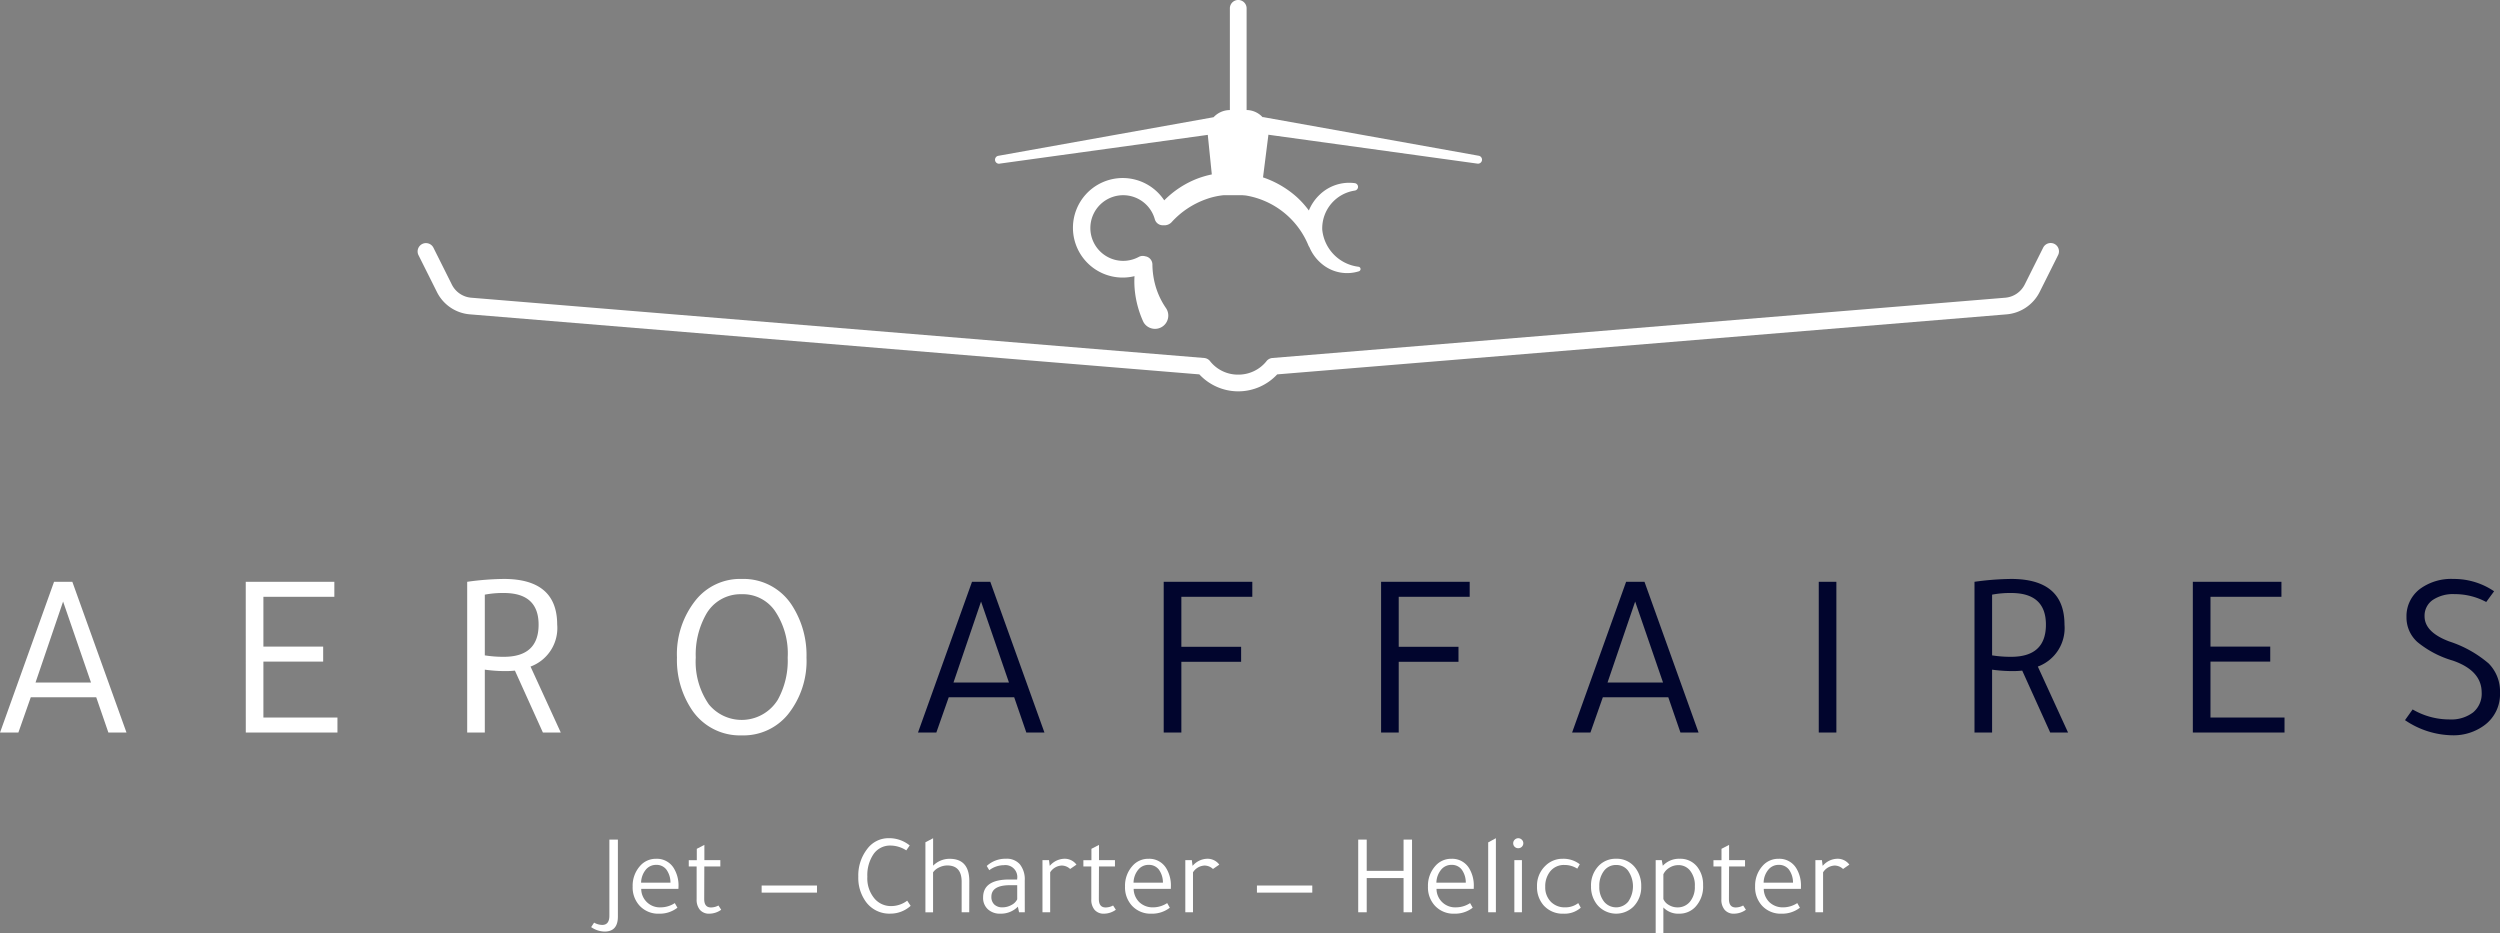 <svg height="94.792" viewBox="0 0 253.949 94.792" width="253.949" xmlns="http://www.w3.org/2000/svg"><rect x="0" y="0" width="253.949" height="94.792" fill="#808080" stroke="none"/><g fill="#fff"><path d="m682.387 544.065v7.816q0 1.526-1.351 1.526a2.471 2.471 0 0 1 -1.365-.453l.3-.456a1.693 1.693 0 0 0 .827.234c.482 0 .724-.312.724-.934v-7.733z" transform="translate(-619.622 -458.779)"/><path d="m686.808 548.271h-3.779a1.888 1.888 0 0 0 2 1.877 2.624 2.624 0 0 0 1.411-.432l.268.468a2.91 2.91 0 0 1 -1.855.607 2.566 2.566 0 0 1 -2.005-.829 2.738 2.738 0 0 1 -.688-1.936 3 3 0 0 1 .736-2.065 2.114 2.114 0 0 1 1.644-.746 2.007 2.007 0 0 1 1.8.956 3.356 3.356 0 0 1 .478 1.843zm-3.791-.629h2.983a2.251 2.251 0 0 0 -.414-1.331 1.258 1.258 0 0 0 -1.044-.478 1.334 1.334 0 0 0 -1.056.5 2.161 2.161 0 0 0 -.469 1.309z" transform="translate(-617.895 -457.98)"/><path d="m687.1 546.574-.012 3.313q0 .852.688.851a1.6 1.6 0 0 0 .758-.2l.28.432a2.074 2.074 0 0 1 -1.2.4 1.206 1.206 0 0 1 -.958-.386 1.576 1.576 0 0 1 -.337-1.071v-3.337h-.8v-.641h.816v-1.154l.77-.4v1.551h1.621v.641z" transform="translate(-615.555 -458.559)"/><path d="m689.886 547.539v-.722h5.622v.722z" transform="translate(-612.519 -456.866)"/><path d="m700.9 544.718-.349.5a2.987 2.987 0 0 0 -1.6-.49 2.031 2.031 0 0 0 -1.761.922 3.806 3.806 0 0 0 -.594 2.238 3.185 3.185 0 0 0 .77 2.275 2.181 2.181 0 0 0 1.678.712 2.7 2.7 0 0 0 1.6-.548l.351.524a3.053 3.053 0 0 1 -2.063.793 2.943 2.943 0 0 1 -2.509-1.238 4.14 4.14 0 0 1 -.746-2.519 4.383 4.383 0 0 1 .911-2.821 2.693 2.693 0 0 1 2.2-1.087 3.3 3.3 0 0 1 2.112.739z" transform="translate(-608.491 -458.837)"/><path d="m704.151 551.506h-.77v-3.1q0-1.658-1.47-1.656a1.877 1.877 0 0 0 -.817.2 1.515 1.515 0 0 0 -.617.5v4.059h-.777v-7.114l.782-.41v2.789a2.34 2.34 0 0 1 1.678-.7q2 0 2 2.275z" transform="translate(-605.697 -458.837)"/><path d="m707.389 550.649h-.582l-.119-.571a2.408 2.408 0 0 1 -1.772.712 1.8 1.8 0 0 1 -1.283-.451 1.557 1.557 0 0 1 -.478-1.2q0-1.818 2.66-1.819h.8v-.069a1.21 1.21 0 0 0 -1.353-1.387 2.5 2.5 0 0 0 -1.482.512l-.256-.432a2.8 2.8 0 0 1 1.96-.734 1.746 1.746 0 0 1 1.411.573 2.45 2.45 0 0 1 .49 1.643zm-.77-2.752h-.712q-1.913 0-1.912 1.177a1.045 1.045 0 0 0 .3.788 1.15 1.15 0 0 0 .832.285 1.867 1.867 0 0 0 .9-.234 1.3 1.3 0 0 0 .593-.582z" transform="translate(-603.291 -457.98)"/><path d="m710.165 545.809-.643.442a1.258 1.258 0 0 0 -.851-.349 1.461 1.461 0 0 0 -1.177.688v4.059h-.782v-5.295h.663l.071.56h.024a2 2 0 0 1 1.411-.7 1.484 1.484 0 0 1 1.284.595z" transform="translate(-600.818 -457.98)"/><path d="m710.748 546.574-.012 3.313c0 .568.231.851.688.851a1.6 1.6 0 0 0 .758-.2l.28.432a2.076 2.076 0 0 1 -1.2.4 1.205 1.205 0 0 1 -.956-.386 1.568 1.568 0 0 1 -.337-1.071v-3.337h-.805v-.641h.817v-1.154l.77-.4v1.551h1.621v.641z" transform="translate(-599.115 -458.559)"/><path d="m716.312 548.271h-3.777a1.937 1.937 0 0 0 .587 1.363 1.967 1.967 0 0 0 1.407.514 2.634 2.634 0 0 0 1.412-.432l.268.468a2.914 2.914 0 0 1 -1.855.607 2.565 2.565 0 0 1 -2.007-.829 2.746 2.746 0 0 1 -.688-1.936 3 3 0 0 1 .736-2.065 2.12 2.12 0 0 1 1.645-.746 2.007 2.007 0 0 1 1.8.956 3.342 3.342 0 0 1 .478 1.843zm-3.789-.629h2.986a2.262 2.262 0 0 0 -.414-1.331 1.264 1.264 0 0 0 -1.046-.478 1.33 1.33 0 0 0 -1.055.5 2.139 2.139 0 0 0 -.471 1.309z" transform="translate(-597.379 -457.98)"/><path d="m718.723 545.809-.643.442a1.264 1.264 0 0 0 -.851-.349 1.466 1.466 0 0 0 -1.178.688v4.059h-.78v-5.295h.663l.07.56h.026a2 2 0 0 1 1.41-.7 1.484 1.484 0 0 1 1.283.595z" transform="translate(-594.867 -457.98)"/><path d="m719.562 547.539v-.722h5.622v.722z" transform="translate(-591.883 -456.866)"/><path d="m726.493 551.448h-.863v-7.383h.863v3.174h3.743v-3.174h.861v7.383h-.861v-3.476h-3.743z" transform="translate(-587.663 -458.779)"/><path d="m734.46 548.271h-3.781a1.888 1.888 0 0 0 2 1.877 2.62 2.62 0 0 0 1.411-.432l.268.468a2.906 2.906 0 0 1 -1.853.607 2.567 2.567 0 0 1 -2.007-.829 2.737 2.737 0 0 1 -.687-1.936 3 3 0 0 1 .734-2.065 2.114 2.114 0 0 1 1.644-.746 2.011 2.011 0 0 1 1.8.956 3.371 3.371 0 0 1 .478 1.843zm-3.792-.629h2.985a2.239 2.239 0 0 0 -.414-1.331 1.253 1.253 0 0 0 -1.043-.478 1.334 1.334 0 0 0 -1.056.5 2.161 2.161 0 0 0 -.473 1.309z" transform="translate(-584.759 -457.98)"/><path d="m734.2 543.982v7.524h-.782v-7.1z" transform="translate(-582.248 -458.837)"/><path d="m734.916 544.484a.481.481 0 0 1 .153-.349.506.506 0 0 1 .724 0 .5.5 0 0 1 0 .717.5.5 0 0 1 -.363.146.5.5 0 0 1 -.514-.514zm.887 1.728v5.295h-.77v-5.295z" transform="translate(-581.206 -458.837)"/><path d="m740.69 545.773-.256.444a2.383 2.383 0 0 0 -1.294-.373 1.778 1.778 0 0 0 -1.494.7 2.422 2.422 0 0 0 -.466 1.517 2.077 2.077 0 0 0 .6 1.551 1.962 1.962 0 0 0 1.434.536 2.131 2.131 0 0 0 1.319-.432l.256.468a2.477 2.477 0 0 1 -1.75.607 2.576 2.576 0 0 1 -2.041-.865 2.807 2.807 0 0 1 -.653-1.9 2.776 2.776 0 0 1 .851-2.1 2.454 2.454 0 0 1 1.773-.712 2.7 2.7 0 0 1 1.721.559z" transform="translate(-580.215 -457.98)"/><path d="m744.678 548.013a2.818 2.818 0 0 1 -.793 2.065 2.51 2.51 0 0 1 -3.686-.2 2.89 2.89 0 0 1 -.619-1.867 2.849 2.849 0 0 1 .77-2.075 2.375 2.375 0 0 1 1.785-.724 2.347 2.347 0 0 1 1.946.922 2.969 2.969 0 0 1 .597 1.879zm-4.257 0a2.335 2.335 0 0 0 .526 1.609 1.59 1.59 0 0 0 2.418-.064 2.764 2.764 0 0 0 -.039-3.153 1.479 1.479 0 0 0 -1.19-.56 1.505 1.505 0 0 0 -1.243.6 2.468 2.468 0 0 0 -.472 1.568z" transform="translate(-577.963 -457.98)"/><path d="m743.453 545.355h.619l.105.571a2.231 2.231 0 0 1 1.726-.712 2.155 2.155 0 0 1 1.807.865 2.9 2.9 0 0 1 .559 1.819 3 3 0 0 1 -.817 2.238 2.205 2.205 0 0 1 -1.609.654 2.085 2.085 0 0 1 -1.609-.631v2.613h-.781zm.781 1.434v2.511a1.229 1.229 0 0 0 .554.605 1.647 1.647 0 0 0 .858.246 1.6 1.6 0 0 0 1.294-.583 2.327 2.327 0 0 0 .49-1.551 2.37 2.37 0 0 0 -.537-1.667 1.484 1.484 0 0 0 -1.165-.49 1.673 1.673 0 0 0 -.888.268 1.51 1.51 0 0 0 -.605.661z" transform="translate(-575.27 -457.98)"/><path d="m748.5 546.574-.012 3.313q0 .852.687.851a1.6 1.6 0 0 0 .758-.2l.28.432a2.071 2.071 0 0 1 -1.2.4 1.2 1.2 0 0 1 -.956-.386 1.568 1.568 0 0 1 -.337-1.071v-3.337h-.805v-.641h.817v-1.154l.77-.4v1.551h1.621v.641z" transform="translate(-572.863 -458.559)"/><path d="m754.064 548.271h-3.777a1.937 1.937 0 0 0 .587 1.363 1.967 1.967 0 0 0 1.407.514 2.633 2.633 0 0 0 1.412-.432l.268.468a2.914 2.914 0 0 1 -1.855.607 2.565 2.565 0 0 1 -2.007-.829 2.747 2.747 0 0 1 -.688-1.936 3 3 0 0 1 .736-2.065 2.116 2.116 0 0 1 1.643-.746 2.008 2.008 0 0 1 1.8.956 3.342 3.342 0 0 1 .478 1.843zm-3.789-.629h2.986a2.263 2.263 0 0 0 -.414-1.331 1.264 1.264 0 0 0 -1.046-.478 1.33 1.33 0 0 0 -1.054.5 2.13 2.13 0 0 0 -.472 1.309z" transform="translate(-571.127 -457.98)"/><path d="m756.474 545.809-.641.442a1.264 1.264 0 0 0 -.851-.349 1.466 1.466 0 0 0 -1.178.688v4.059h-.781v-5.295h.665l.07.56h.025a2 2 0 0 1 1.411-.7 1.479 1.479 0 0 1 1.28.595z" transform="translate(-568.616 -457.98)"/><path d="m649.742 528.619h1.858l5.5 15.311h-1.839l-1.233-3.579h-6.651l-1.258 3.579h-1.863zm.919 2.007-2.8 8.224h5.635z" transform="translate(-644.252 -469.52)"/><path d="m658.976 528.619h9v1.524h-7.207v5.057h6.071v1.522h-6.071v5.685h7.522v1.524h-9.311z" transform="translate(-634.013 -469.52)"/><path d="m672.244 544.049v-15.311a28.416 28.416 0 0 1 3.723-.29q5.419 0 5.42 4.644a4.165 4.165 0 0 1 -2.709 4.257l3.072 6.7h-1.816l-2.83-6.264-.022-.025a8.969 8.969 0 0 1 -1.017.049 15.435 15.435 0 0 1 -2.031-.146v6.387zm1.79-14.006v6.168a11.8 11.8 0 0 0 1.933.146q3.532 0 3.531-3.265 0-3.217-3.531-3.216a9.762 9.762 0 0 0 -1.933.167z" transform="translate(-624.787 -469.639)"/><path d="m691.392 544.339a5.865 5.865 0 0 1 -5.152-2.733 9.084 9.084 0 0 1 -1.427-5.176 8.792 8.792 0 0 1 1.889-5.807 5.776 5.776 0 0 1 4.691-2.175 5.849 5.849 0 0 1 5.152 2.757 9.322 9.322 0 0 1 1.427 5.225 8.685 8.685 0 0 1 -1.887 5.78 5.829 5.829 0 0 1 -4.693 2.129zm-4.669-7.909a7.6 7.6 0 0 0 1.333 4.764 4.311 4.311 0 0 0 6.99-.459 8.188 8.188 0 0 0 1.016-4.3 7.71 7.71 0 0 0 -1.331-4.789 3.952 3.952 0 0 0 -3.339-1.646 4.012 4.012 0 0 0 -3.652 2.1 8.323 8.323 0 0 0 -1.017 4.33z" transform="translate(-616.048 -469.639)"/></g><path d="m704.742 528.619h1.858l5.5 15.311h-1.839l-1.233-3.579h-6.651l-1.258 3.579h-1.863zm.919 2.007-2.8 8.224h5.635z" fill="#01052d" transform="translate(-606.006 -469.52)"/><path d="m713.976 543.93v-15.311h9v1.524h-7.207v5.079h6.071v1.524h-6.071v7.183z" fill="#01052d" transform="translate(-595.767 -469.52)"/><path d="m727 543.93v-15.311h9v1.524h-7.209v5.079h6.071v1.524h-6.071v7.183z" fill="#01052d" transform="translate(-586.71 -469.52)"/><path d="m743.934 528.619h1.866l5.493 15.311h-1.84l-1.234-3.579h-6.651l-1.258 3.579h-1.863zm.919 2.007-2.806 8.224h5.637z" fill="#01052d" transform="translate(-578.754 -469.52)"/><path d="m755.013 528.619v15.311h-1.789v-15.311z" fill="#01052d" transform="translate(-568.475 -469.52)"/><path d="m762.555 544.049v-15.311a28.418 28.418 0 0 1 3.725-.29q5.417 0 5.417 4.644a4.164 4.164 0 0 1 -2.708 4.257l3.07 6.7h-1.812l-2.831-6.264-.024-.025a8.912 8.912 0 0 1 -1.016.049 15.443 15.443 0 0 1 -2.033-.146v6.387zm1.789-14.006v6.168a11.841 11.841 0 0 0 1.936.146q3.532 0 3.531-3.265 0-3.217-3.531-3.216a9.8 9.8 0 0 0 -1.936.167z" fill="#01052d" transform="translate(-561.987 -469.639)"/><path d="m775.637 528.619h9v1.524h-7.207v5.057h6.07v1.522h-6.071v5.685h7.522v1.524h-9.313z" fill="#01052d" transform="translate(-552.89 -469.52)"/><path d="m788.349 542.791.775-1.088a7.379 7.379 0 0 0 3.749 1.016 3.664 3.664 0 0 0 2.394-.714 2.461 2.461 0 0 0 .87-2.019q0-2.225-2.925-3.242a10.091 10.091 0 0 1 -3.6-1.885 3.346 3.346 0 0 1 -1.112-2.541 3.458 3.458 0 0 1 1.4-2.877 5.342 5.342 0 0 1 3.362-.992 7.239 7.239 0 0 1 4.138 1.251l-.8 1.09a6.748 6.748 0 0 0 -3.218-.8 3.686 3.686 0 0 0 -2.224.6 1.939 1.939 0 0 0 -.822 1.646q0 1.62 2.514 2.563a11.666 11.666 0 0 1 4 2.238 4.04 4.04 0 0 1 1.15 2.987 3.905 3.905 0 0 1 -1.621 3.313 5.267 5.267 0 0 1 -3.24.992 8.757 8.757 0 0 1 -4.79-1.538z" fill="#01052d" transform="translate(-544.05 -469.639)"/><path d="m835.537 508.409a.853.853 0 0 0 -1.138.38l-1.877 3.752a2.441 2.441 0 0 1 -1.955 1.334l-74.467 6.125a.855.855 0 0 0 -.626.361 3.651 3.651 0 0 1 -2.836 1.329 3.6 3.6 0 0 1 -2.836-1.329.856.856 0 0 0 -.627-.361l-74.463-6.124a2.425 2.425 0 0 1 -1.96-1.336l-1.875-3.752a.848.848 0 0 0 -1.517.758l1.877 3.752a4.106 4.106 0 0 0 3.333 2.267l74.113 6.1a5.4 5.4 0 0 0 7.909 0l74.12-6.1a4.155 4.155 0 0 0 3.328-2.267l1.875-3.752a.849.849 0 0 0 -.378-1.137z" fill="#fff" transform="translate(-626.854 -483.635)"/><path d="m704.334 510.381 21.143-2.921.409 4.018a9.874 9.874 0 0 0 -1.4.4 9.574 9.574 0 0 0 -3.432 2.234 5.056 5.056 0 1 0 -3.02 7.7 9.192 9.192 0 0 0 .049 1.629 10.19 10.19 0 0 0 .8 2.909l.017.037a1.272 1.272 0 0 0 .12.214 1.349 1.349 0 0 0 2.221-1.531 7.758 7.758 0 0 1 -1.016-2.07 8.256 8.256 0 0 1 -.373-2.348v-.042a.849.849 0 0 0 -.712-.814h-.014a.846.846 0 0 0 -.658.061 3.334 3.334 0 1 1 1.629-3.821.837.837 0 0 0 .868.605 1 1 0 0 0 .834-.309l.01-.012a8.644 8.644 0 0 1 3.459-2.312 7.466 7.466 0 0 1 1.812-.419h1.912c.131.014.263.017.392.036a8.355 8.355 0 0 1 6.329 5.1l.007.015a.812.812 0 0 0 .073.114 4.447 4.447 0 0 0 1.387 1.807 3.992 3.992 0 0 0 3.657.654.244.244 0 0 0 .156-.188.238.238 0 0 0 -.2-.27 4.212 4.212 0 0 1 -3.689-3.774 3.88 3.88 0 0 1 3.313-3.964.389.389 0 0 0 .319-.319.381.381 0 0 0 -.319-.434 4.318 4.318 0 0 0 -3.562 1.16 4.607 4.607 0 0 0 -1.11 1.617 9.369 9.369 0 0 0 -1.234-1.372 9.889 9.889 0 0 0 -3.423-1.992l.543-4.293c0-.014 0-.027 0-.041l21.236 2.935a.4.4 0 0 0 .125-.8l-21.843-3.916-.034-.005c-.026 0-.049.005-.075 0a2.251 2.251 0 0 0 -1.619-.722v-10.329a.848.848 0 0 0 -1.7 0v10.333a2.27 2.27 0 0 0 -1.658.729h-.012l-21.845 3.916a.4.4 0 0 0 .127.8z" fill="#fff" transform="translate(-602.791 -493.76)"/></svg>